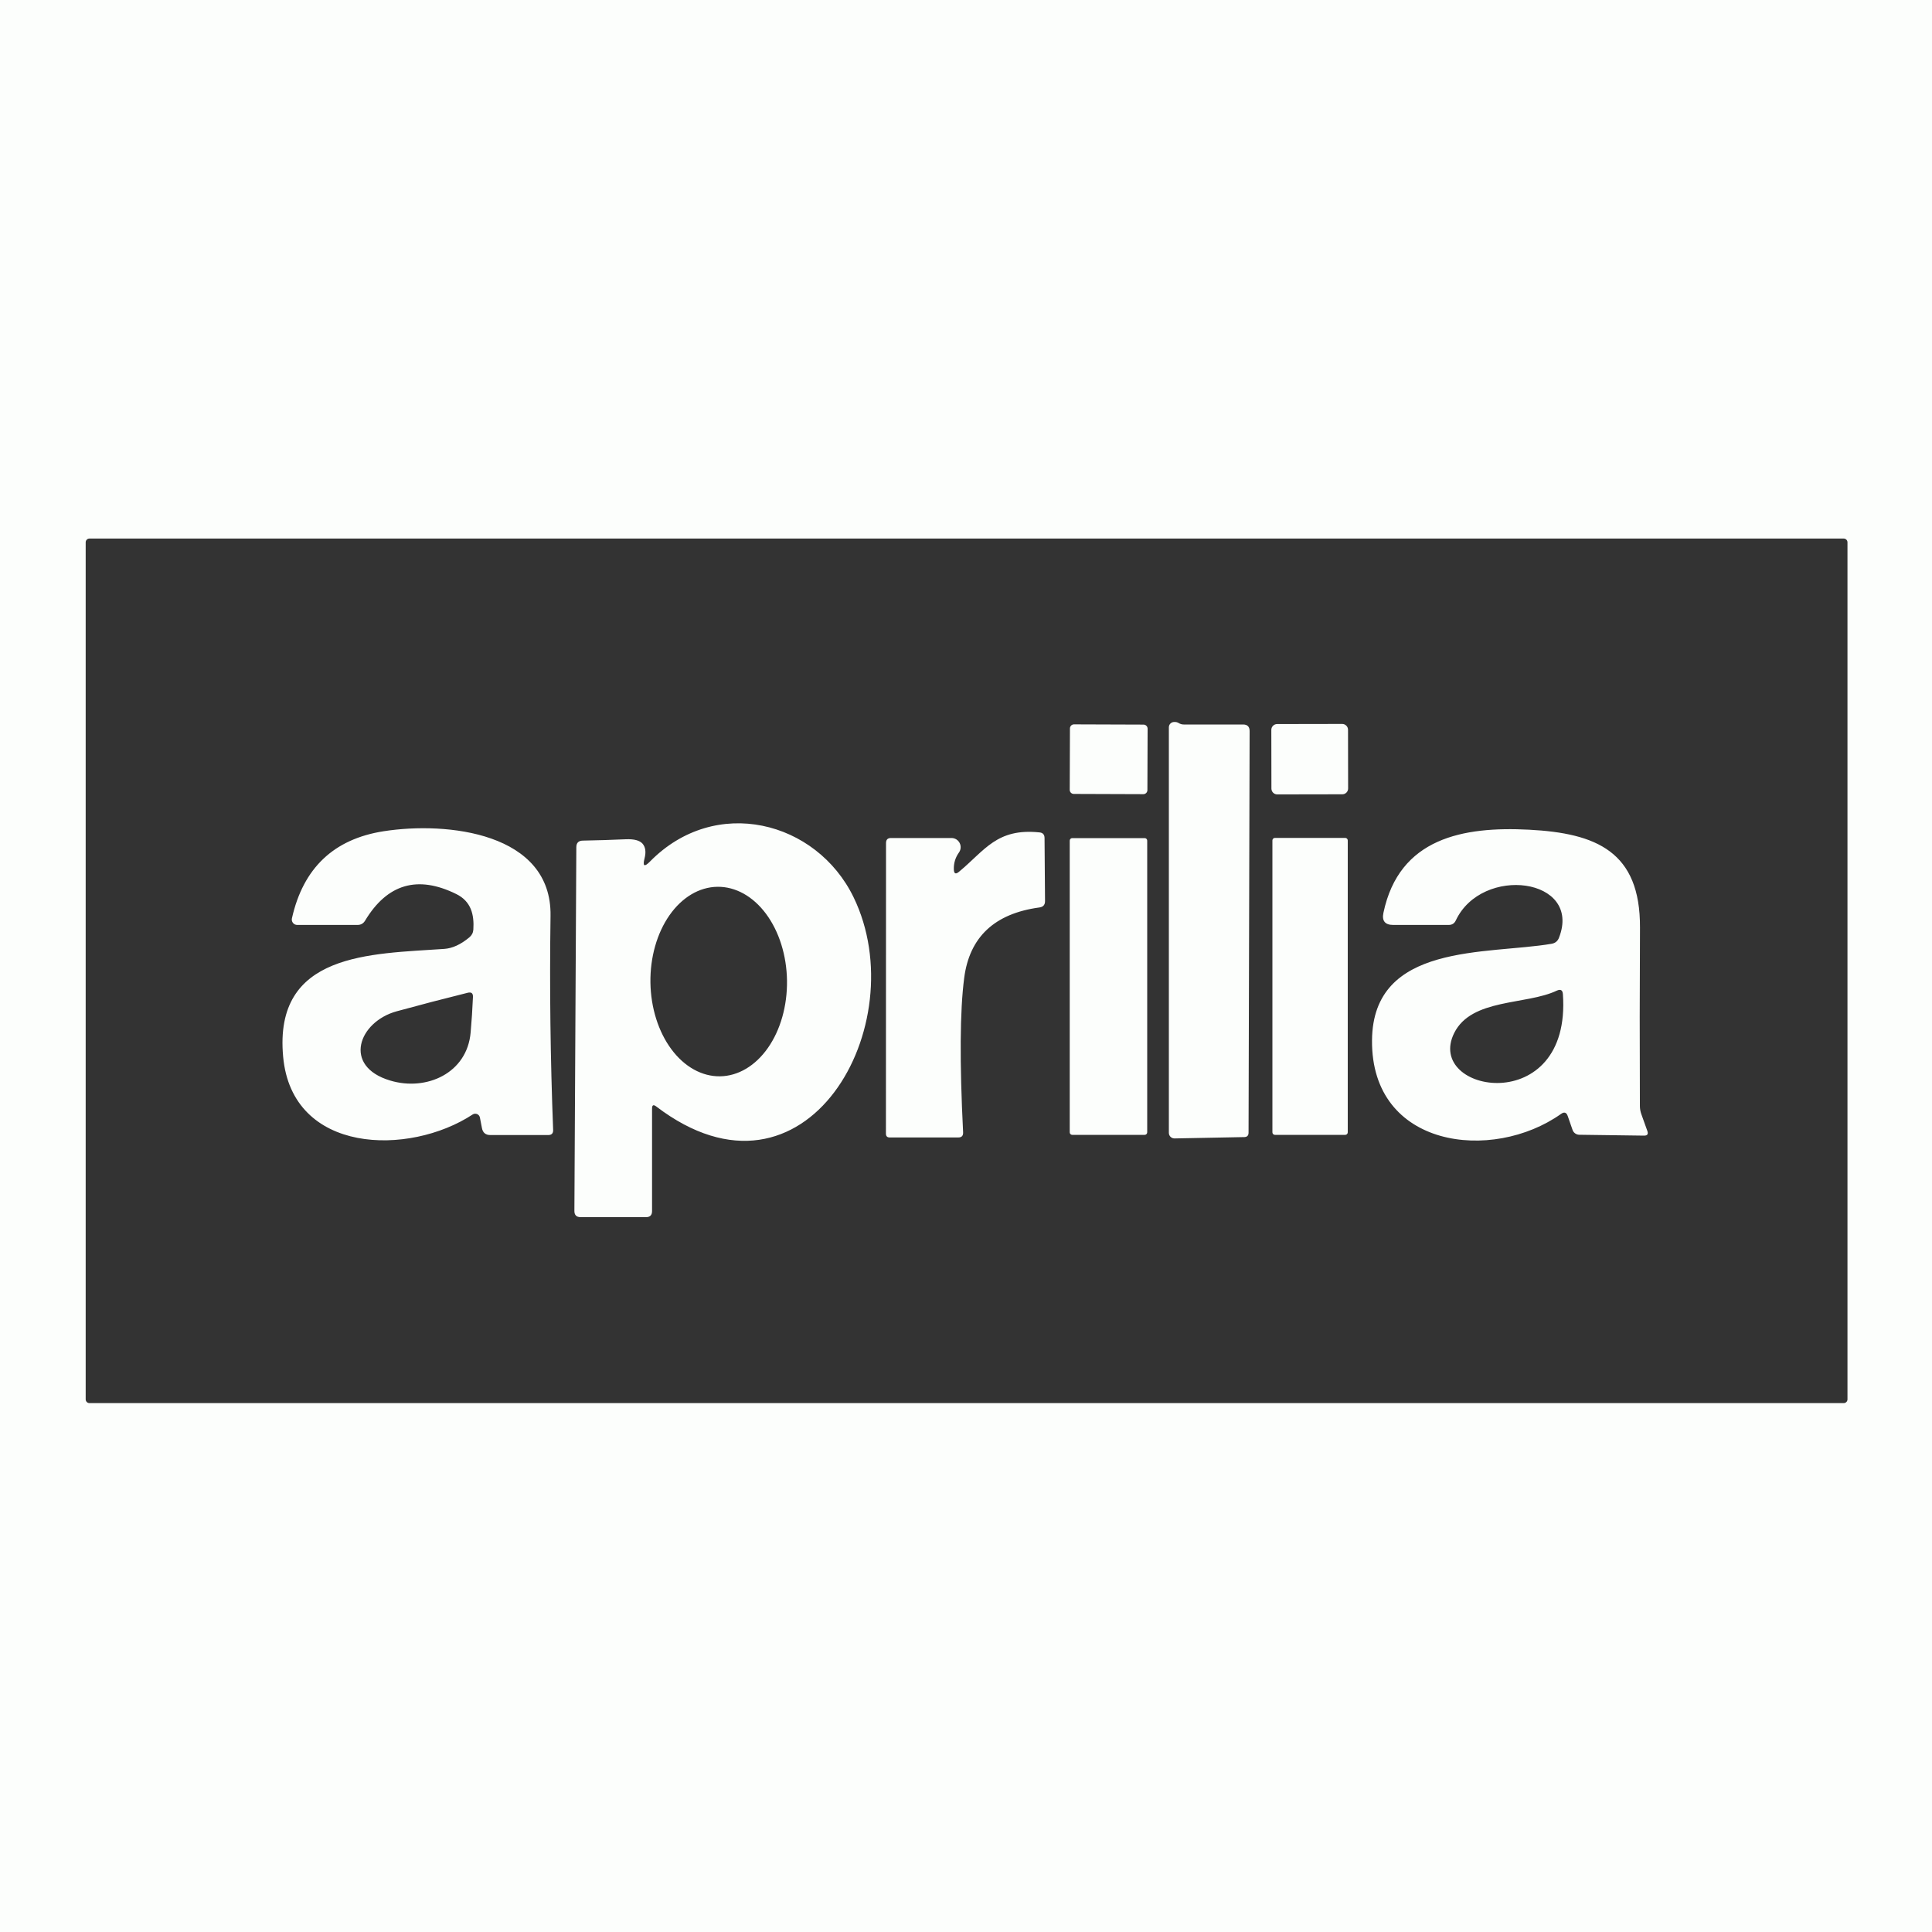 <?xml version="1.0" encoding="UTF-8"?> <svg xmlns="http://www.w3.org/2000/svg" width="200" height="200" viewBox="0 0 200 200" fill="none"><rect x="0" y="0" width="200" height="200" fill="#333333" stroke="none"/><g clip-path="url(#clip0_1394_260)"><path d="M0 0H200V200H0V0ZM191.25 56.14C191.25 56.037 191.209 55.937 191.136 55.864C191.063 55.791 190.963 55.75 190.86 55.75H9.26C9.157 55.75 9.057 55.791 8.984 55.864C8.911 55.937 8.87 56.037 8.87 56.14V144.86C8.87 144.963 8.911 145.063 8.984 145.136C9.057 145.209 9.157 145.25 9.26 145.25H190.86C190.963 145.25 191.063 145.209 191.136 145.136C191.209 145.063 191.25 144.963 191.25 144.86V56.14Z" fill="#FCFEFC"></path><path d="M122.54 75H128.68C129.133 75 129.36 75.227 129.36 75.68L129.25 117.25C129.25 117.55 129.103 117.703 128.81 117.71L121.59 117.85C121.513 117.851 121.437 117.837 121.365 117.809C121.293 117.78 121.228 117.738 121.173 117.684C121.118 117.63 121.075 117.565 121.045 117.494C121.015 117.423 121 117.347 121 117.27V75.29C121 75.147 121.055 75.011 121.154 74.908C121.253 74.805 121.388 74.745 121.53 74.74C121.717 74.727 121.88 74.763 122.02 74.85C122.18 74.95 122.353 75 122.54 75Z" fill="#FCFEFC"></path><path d="M138.945 74.944L132.205 74.956C131.874 74.957 131.606 75.226 131.607 75.557L131.617 81.637C131.618 81.968 131.887 82.237 132.218 82.236L138.958 82.224C139.29 82.224 139.558 81.954 139.557 81.623L139.547 75.543C139.546 75.212 139.277 74.944 138.945 74.944Z" fill="#FCFEFC"></path><path d="M118.382 75.012L111.182 74.987C110.95 74.987 110.761 75.174 110.76 75.406L110.738 81.766C110.737 81.998 110.925 82.186 111.157 82.187L118.357 82.212C118.588 82.213 118.777 82.026 118.778 81.794L118.8 75.434C118.801 75.202 118.614 75.013 118.382 75.012Z" fill="#FCFEFC"></path><path d="M67.281 89.19C74.061 82.28 84.521 84.98 88.361 92.88C94.741 106.01 83.451 126.37 67.931 114.54C67.644 114.32 67.501 114.39 67.501 114.75V125.37C67.501 125.79 67.291 126 66.871 126H60.111C59.678 126 59.461 125.787 59.461 125.36L59.661 87.69C59.668 87.25 59.891 87.027 60.331 87.02C61.825 86.993 63.311 86.947 64.791 86.88C65.638 86.847 66.211 86.997 66.511 87.33C66.825 87.69 66.894 88.203 66.721 88.87C66.514 89.677 66.701 89.783 67.281 89.19ZM74.538 111.419C76.413 111.393 78.197 110.334 79.497 108.476C80.797 106.618 81.507 104.112 81.47 101.511C81.434 98.91 80.654 96.425 79.303 94.604C77.951 92.783 76.139 91.775 74.264 91.801C72.389 91.827 70.606 92.886 69.306 94.744C68.006 96.602 67.296 99.108 67.332 101.709C67.369 104.31 68.148 106.795 69.5 108.616C70.851 110.437 72.663 111.445 74.538 111.419ZM161.601 115.31C154.481 120.36 141.931 118.86 142.031 107.69C142.111 97.56 153.941 98.84 160.621 97.7C161.001 97.633 161.258 97.42 161.391 97.06C163.791 90.86 153.401 89.53 150.701 95.29C150.555 95.597 150.311 95.75 149.971 95.75H144.231C143.378 95.75 143.038 95.333 143.211 94.5C144.841 86.73 151.481 85.54 158.281 85.89C165.261 86.25 169.811 88.16 169.771 96.03C169.738 102.197 169.734 108.347 169.761 114.48C169.761 114.773 169.811 115.06 169.911 115.34L170.531 117.07C170.651 117.403 170.535 117.567 170.181 117.56L163.481 117.47C163.328 117.467 163.18 117.417 163.056 117.327C162.933 117.238 162.84 117.113 162.791 116.97L162.291 115.53C162.158 115.15 161.928 115.077 161.601 115.31ZM150.541 106.93C147.421 113.18 162.701 115.81 161.791 102.92C161.764 102.493 161.555 102.37 161.161 102.55C157.981 104.06 152.341 103.33 150.541 106.93ZM47.231 92.55C43.231 90.577 40.084 91.497 37.791 95.31C37.611 95.603 37.351 95.75 37.011 95.75H30.771C30.686 95.751 30.602 95.732 30.525 95.696C30.448 95.659 30.381 95.606 30.328 95.539C30.275 95.472 30.238 95.395 30.219 95.312C30.201 95.229 30.201 95.143 30.221 95.06C31.388 89.86 34.551 86.857 39.711 86.05C46.301 85.02 57.121 86.2 56.991 94.8C56.885 102.193 56.974 109.583 57.261 116.97C57.275 117.323 57.105 117.5 56.751 117.5H50.761C50.275 117.5 49.984 117.26 49.891 116.78L49.681 115.69C49.666 115.611 49.632 115.536 49.582 115.473C49.531 115.41 49.466 115.361 49.392 115.329C49.318 115.298 49.237 115.285 49.156 115.292C49.076 115.299 48.999 115.326 48.931 115.37C42.351 119.69 30.231 119.5 29.311 109.39C28.311 98.58 38.391 98.76 45.991 98.23C46.838 98.17 47.701 97.773 48.581 97.04C48.834 96.833 48.974 96.567 49.001 96.24C49.101 94.67 48.761 93.3 47.231 92.55ZM40.401 111.86C44.131 112.98 48.361 111.11 48.721 106.87C48.828 105.657 48.908 104.433 48.961 103.2C48.974 102.82 48.794 102.677 48.421 102.77C45.948 103.383 43.495 104.023 41.061 104.69C37.121 105.77 35.421 110.38 40.401 111.86ZM99.281 90.24C101.961 88.02 103.191 85.71 107.611 86.17C107.951 86.203 108.125 86.393 108.131 86.74L108.181 93.27C108.188 93.663 107.995 93.887 107.601 93.94C102.955 94.567 100.358 97.003 99.811 101.25C99.371 104.617 99.335 109.943 99.701 117.23C99.715 117.577 99.548 117.75 99.201 117.75H92.101C91.841 117.75 91.711 117.617 91.711 117.35L91.721 87.27C91.721 86.923 91.891 86.75 92.231 86.75H98.501C98.675 86.751 98.846 86.799 98.994 86.89C99.142 86.981 99.262 87.111 99.342 87.266C99.421 87.421 99.457 87.594 99.444 87.768C99.432 87.941 99.372 88.108 99.271 88.25C98.898 88.77 98.721 89.353 98.741 90C98.754 90.453 98.934 90.533 99.281 90.24Z" fill="#FCFEFC"></path><path d="M139.259 86.74H131.979C131.835 86.74 131.719 86.857 131.719 87V117.22C131.719 117.364 131.835 117.48 131.979 117.48H139.259C139.402 117.48 139.519 117.364 139.519 117.22V87C139.519 86.857 139.402 86.74 139.259 86.74Z" fill="#FCFEFC"></path><path d="M118.498 86.76H110.998C110.855 86.76 110.738 86.876 110.738 87.02V117.22C110.738 117.363 110.855 117.48 110.998 117.48H118.498C118.642 117.48 118.758 117.363 118.758 117.22V87.02C118.758 86.876 118.642 86.76 118.498 86.76Z" fill="#FCFEFC"></path></g><defs><clipPath id="clip0_1394_260"><rect width="200" height="200" fill="white"></rect></clipPath></defs></svg> 